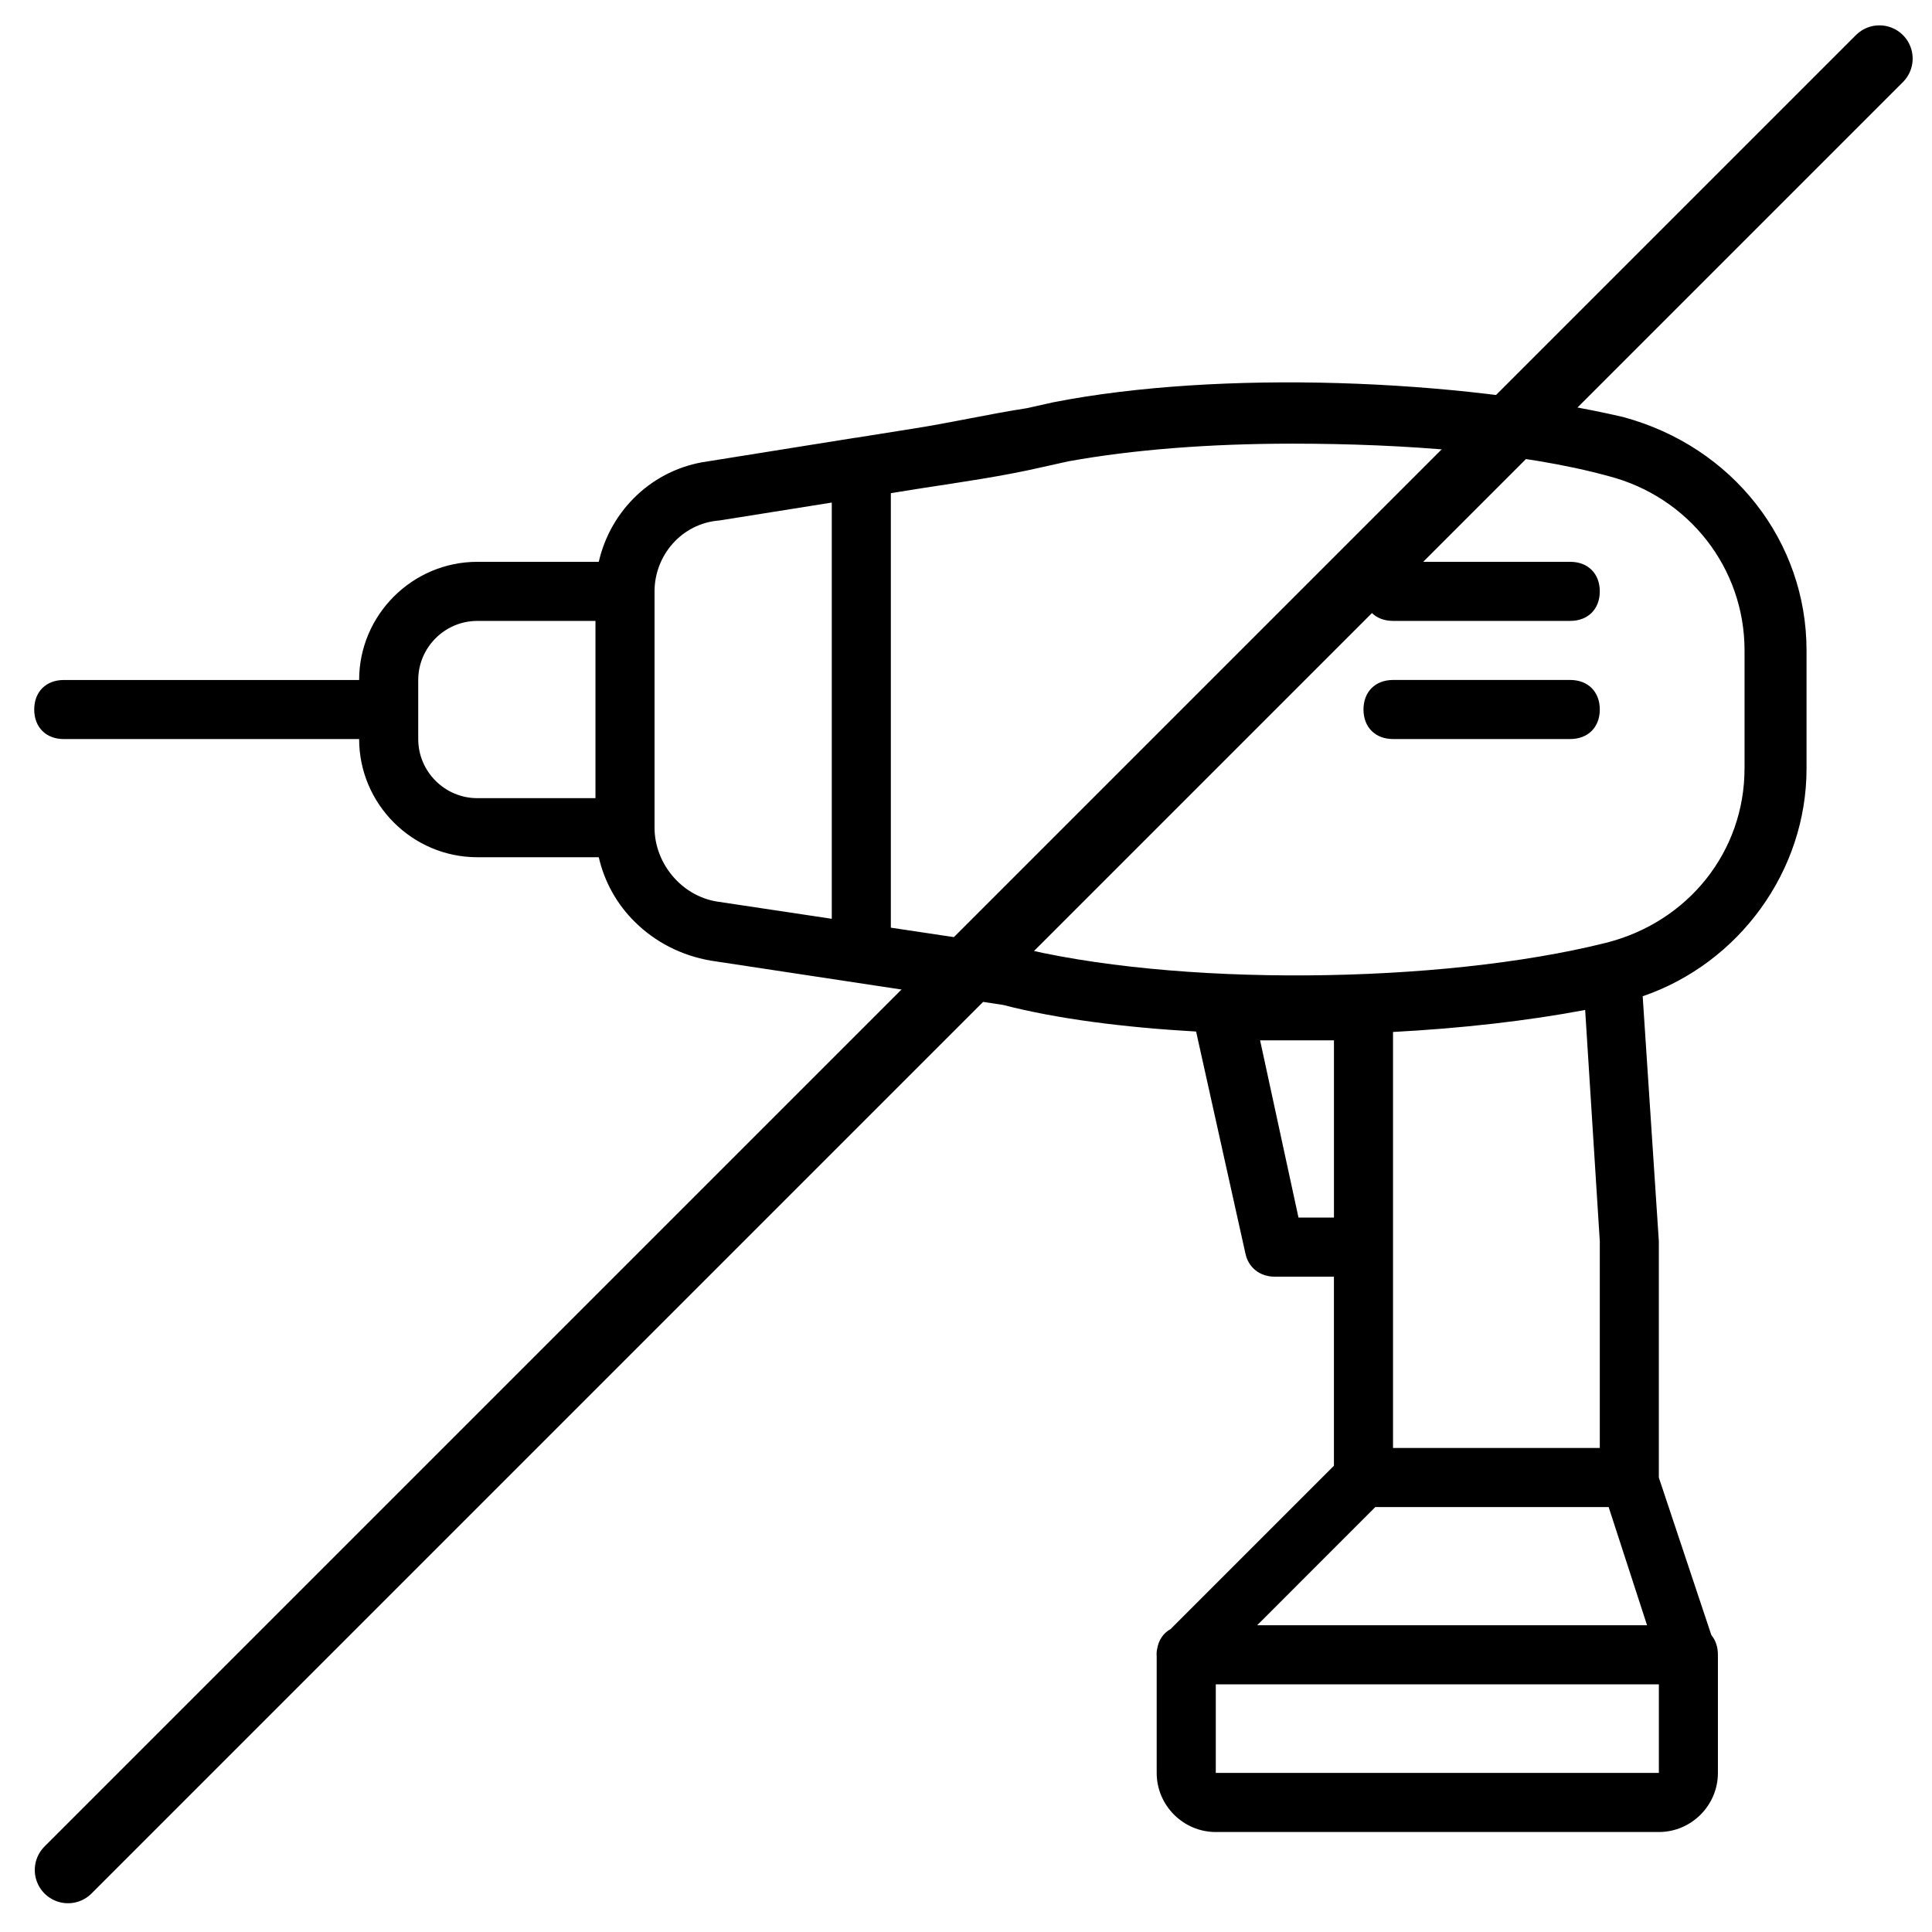 <svg viewBox="0 0 800 800" xmlns="http://www.w3.org/2000/svg" data-name="Layer 1" id="Layer_1">
  <defs>
    <style>
      .cls-1 {
        fill: none;
        stroke: #000;
        stroke-linecap: round;
        stroke-miterlimit: 10;
        stroke-width: 27.52px;
      }
    </style>
  </defs>
  <g>
    <path d="M650.21,232.64h-73.39c-7.34,0-12.23,4.89-12.23,12.23s4.89,12.23,12.23,12.23h73.39c7.34,0,12.23-4.89,12.23-12.23s-4.89-12.23-12.23-12.23Z"></path>
    <path d="M650.21,281.56h-73.39c-7.34,0-12.23,4.89-12.23,12.23s4.89,12.23,12.23,12.23h73.39c7.34,0,12.23-4.89,12.23-12.23s-4.89-12.23-12.23-12.23Z"></path>
    <path d="M672.22,172.7c-68.5-15.9-167.57-19.57-236.07-6.12l-11.01,2.45c-15.9,2.45-31.8,6.12-47.7,8.56l-23.02,3.67c-.07,0-.14,0-.22,0l-61.16,9.79c-22.72,3.1-40.21,20.15-45.1,41.59h-50.3c-26.91,0-48.93,22.02-48.93,48.93H26.4c-7.34,0-12.23,4.89-12.23,12.23s4.89,12.23,12.23,12.23h122.31c0,26.91,22.02,48.93,48.93,48.93h50.3c2.36,10.36,7.67,19.69,15.08,26.92,8.13,8.02,18.86,13.74,31.25,15.89l121.09,18.35c22.31,5.78,50.21,9.33,79.92,11.02l20.38,91.72c1.22,6.12,6.12,9.79,12.23,9.79h24.46v78.28l-67.63,67.63c-2.95,1.64-4.93,4.47-5.55,8.12-.23,1.04-.31,2.11-.21,3.2v48.26c0,13.45,11.01,24.46,24.46,24.46h183.47c13.45,0,24.46-11.01,24.46-24.46v-48.93c0-3.28-.98-6.06-2.71-8.15l-21.75-65.24v-97.85l-6.69-101.44c39.84-13.64,67.85-51.79,67.85-94.26v-48.93c0-45.25-30.58-84.39-75.83-96.63ZM297.94,215.51l46.48-7.41v172.35l-47.7-7.16c-14.68-2.45-25.69-15.9-25.69-30.58v-97.85c0-14.68,11.01-28.13,26.91-29.35ZM173.18,306.03v-24.46c0-13.45,11.01-24.46,24.46-24.46h48.93v73.39h-48.93c-13.45,0-24.46-11.01-24.46-24.46ZM662.44,513.96v85.62h-85.62v-83.17h0v-89.09c28.32-1.5,55.78-4.62,79.56-9.12l6.06,95.76ZM537.68,504.18l-15.9-73.39h30.58v73.39h-14.68ZM569.48,624.05h96.63l15.9,48.93h-161.45l48.92-48.93ZM686.9,734.13h-183.47v-36.69h183.47v36.69h0ZM722.37,318.26c0,34.25-23.24,63.6-57.49,72.17-68.5,17.12-178.58,18.35-245.85,1.22l-50.15-7.52v-179.92l13.45-2.15c15.9-2.45,33.02-4.89,48.93-8.56l11.01-2.45c26.91-4.89,58.71-7.34,92.96-7.34,46.48,0,95.41,3.67,130.88,13.45,33.02,8.56,56.27,37.92,56.27,72.17v48.92h0Z"></path>
  </g>
  <line y2="24.26" x2="778.23" y1="774.33" x1="28.16" class="cls-1"></line>
</svg>
